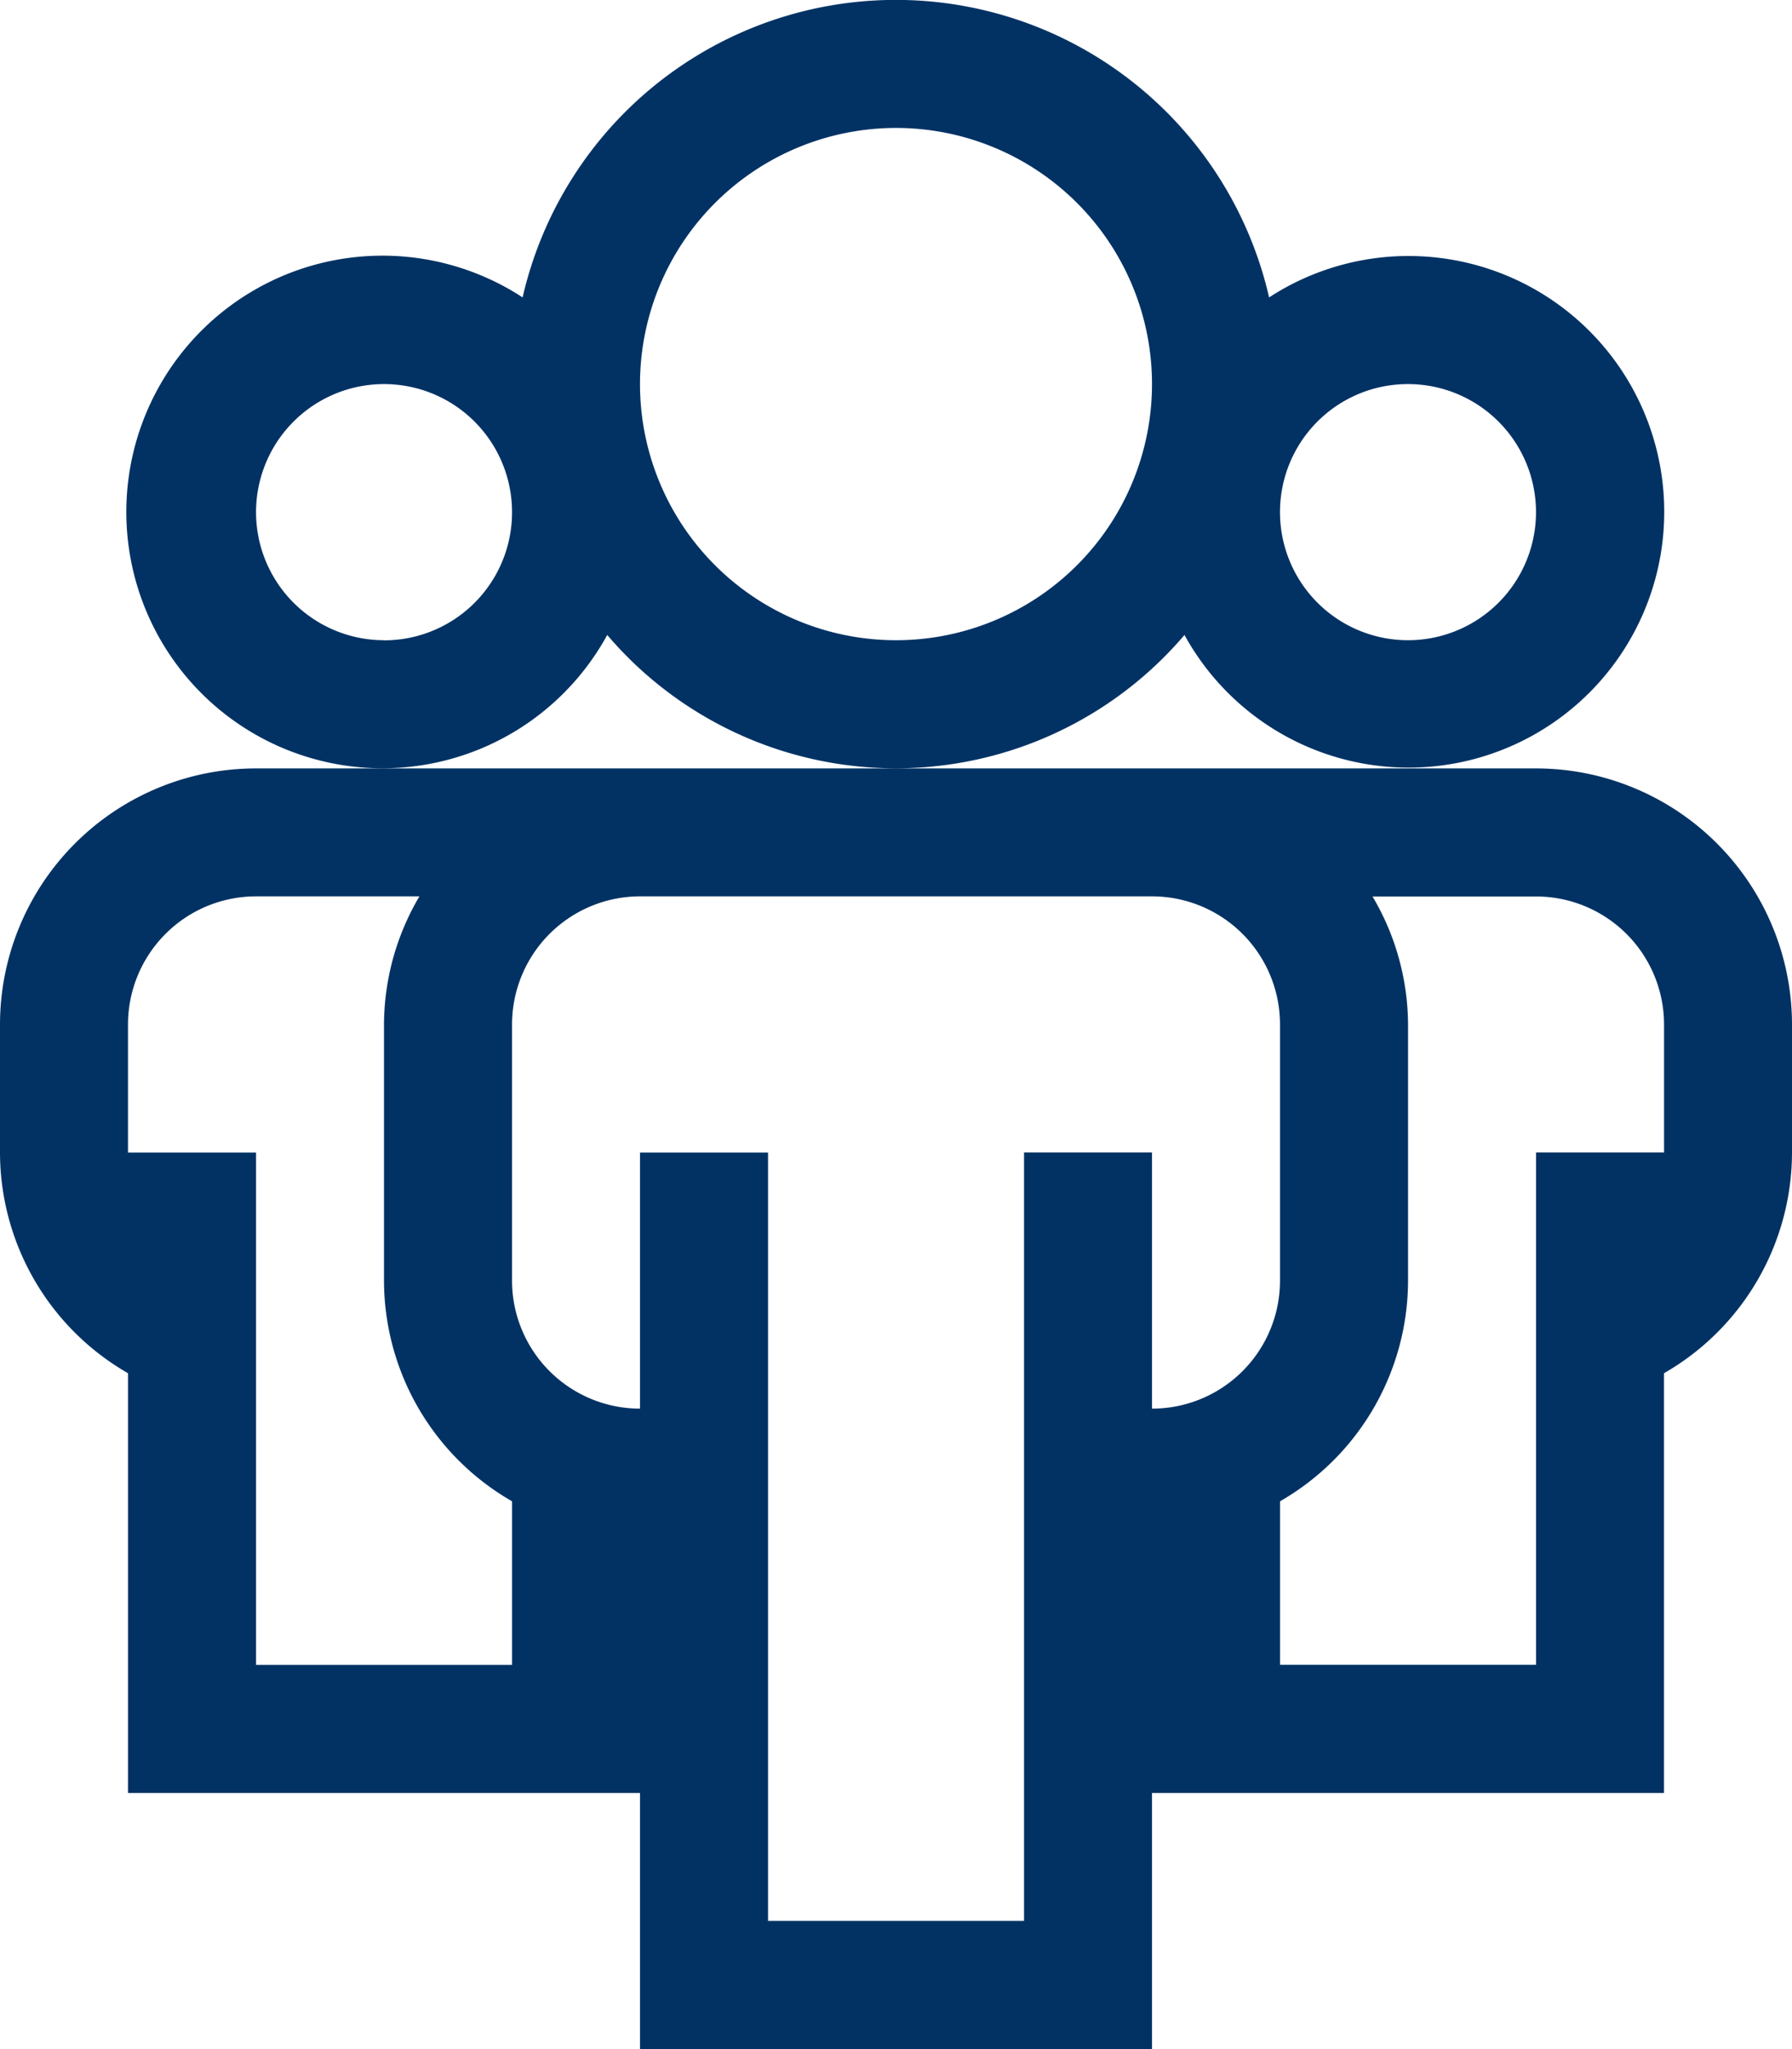 <svg xmlns="http://www.w3.org/2000/svg" width="43.75" height="50" viewBox="0 0 43.75 50">
  <path id="Icon_metro-organization" data-name="Icon metro-organization" d="M42,20.678H10.749a6.252,6.252,0,0,0-6.25,6.25v3.125a6.219,6.219,0,0,0,3.125,5.383V45.678h12.5v6.25h12.5v-6.25h12.5V35.436a6.219,6.219,0,0,0,3.125-5.383V26.928A6.253,6.253,0,0,0,42,20.678ZM17,42.553h-6.25v-12.5H7.624V26.928A3.127,3.127,0,0,1,10.749,23.8h3.99a6.18,6.18,0,0,0-.865,3.125v6.25A6.219,6.219,0,0,0,17,38.561v3.992ZM32.624,36.3v-6.25H29.5V48.8h-6.25V30.053H20.124V36.3A3.125,3.125,0,0,1,17,33.178v-6.25A3.127,3.127,0,0,1,20.124,23.8h12.5a3.125,3.125,0,0,1,3.125,3.125v6.25A3.123,3.123,0,0,1,32.624,36.3Zm12.5-6.25H42v12.5h-6.25V38.561a6.219,6.219,0,0,0,3.125-5.383v-6.25a6.181,6.181,0,0,0-.867-3.125H42a3.125,3.125,0,0,1,3.125,3.125v3.125Zm-25.8-12.628a9.258,9.258,0,0,0,14.093,0,6.242,6.242,0,1,0,2.066-8.237,9.349,9.349,0,0,0-18.225,0,6.254,6.254,0,1,0,2.066,8.237ZM38.874,11.3a3.125,3.125,0,1,1-3.125,3.125A3.122,3.122,0,0,1,38.874,11.3Zm-12.5-6.25a6.25,6.25,0,1,1-6.25,6.25,6.253,6.253,0,0,1,6.25-6.25Zm-12.5,12.5A3.125,3.125,0,1,1,17,14.428,3.124,3.124,0,0,1,13.874,17.553Z" transform="translate(-4.499 -1.928)" fill="#023264"/>
</svg>
